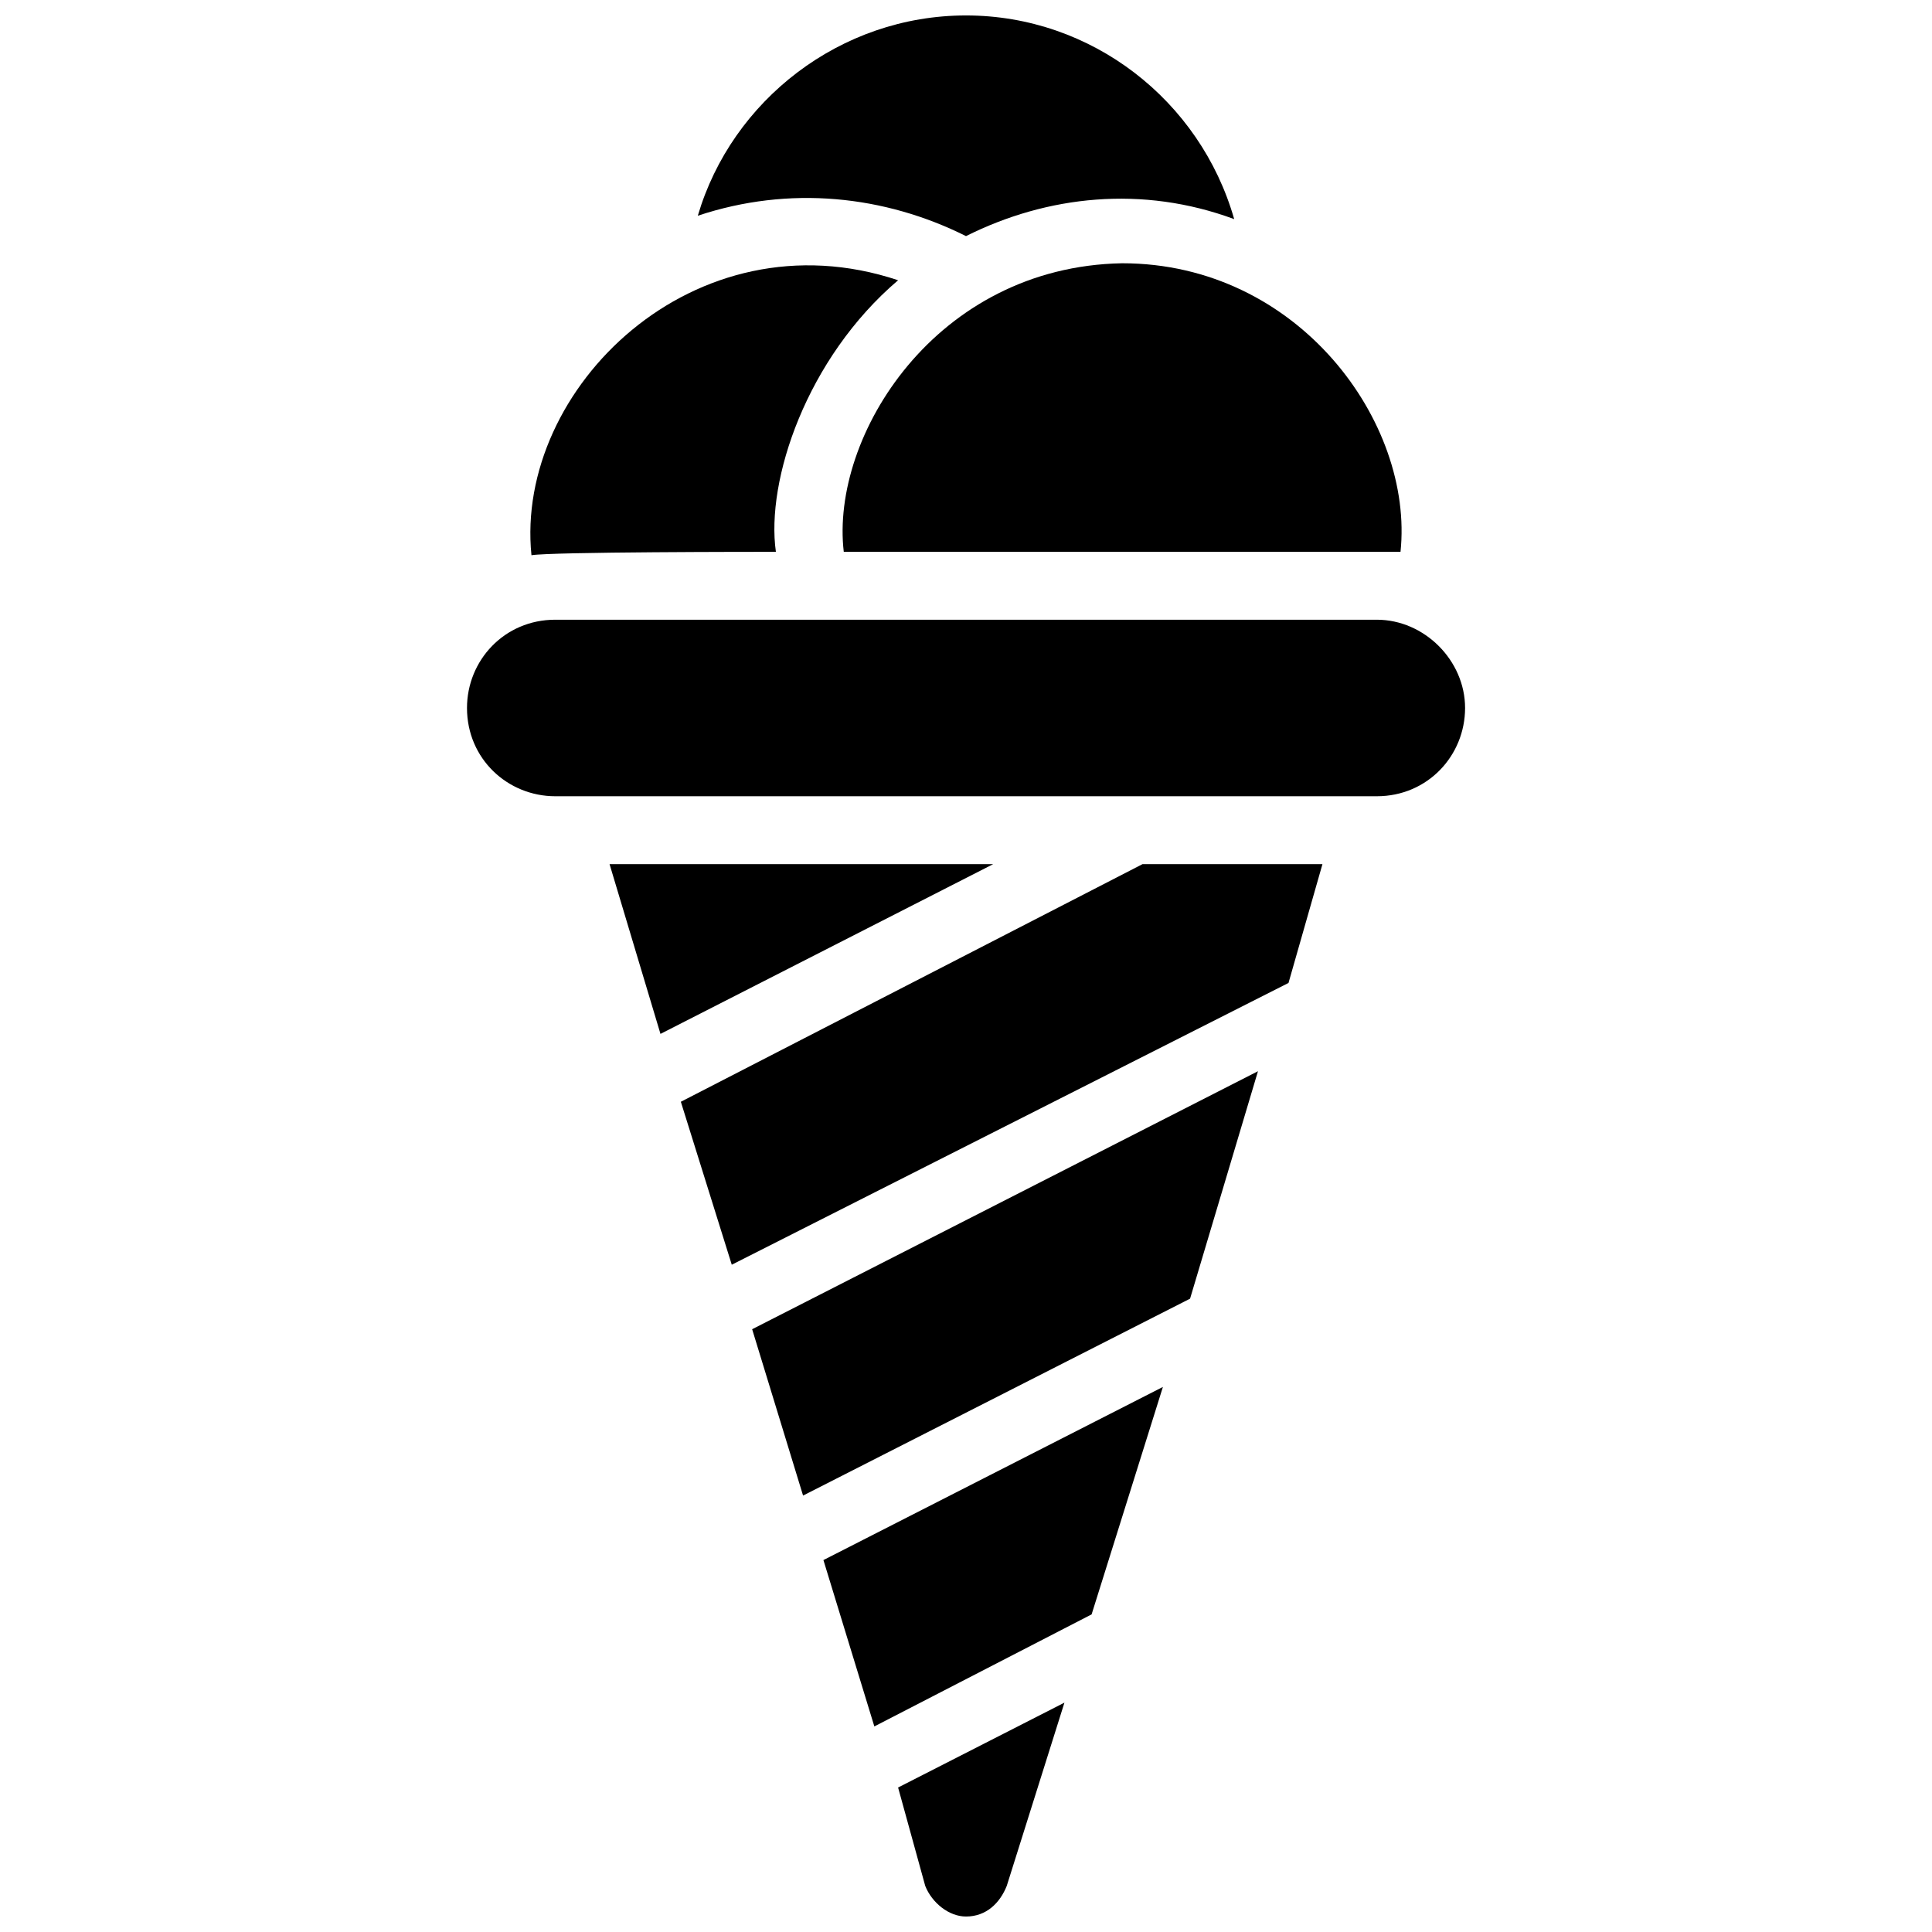 <?xml version="1.0" encoding="UTF-8"?>
<!-- Uploaded to: ICON Repo, www.svgrepo.com, Generator: ICON Repo Mixer Tools -->
<svg width="800px" height="800px" version="1.1" viewBox="144 144 512 512" xmlns="http://www.w3.org/2000/svg">
 <defs>
  <clipPath id="b">
   <path d="m328 148.09h144v58.906h-144z"/>
  </clipPath>
  <clipPath id="a">
   <path d="m382 595h45v56.902h-45z"/>
  </clipPath>
 </defs>
 <path d="m367.61 290.24h147.54c3.598-34.188-26.988-76.473-73.773-76.473-49.477 0.902-77.367 45.887-73.77 76.473z"/>
 <path d="m508.86 308.23h-217.71c-13.496 0-23.391 10.797-23.391 23.391 0 13.496 10.797 23.391 23.391 23.391h217.72c13.496 0 23.391-10.797 23.391-23.391 0-12.598-10.797-23.391-23.395-23.391z"/>
 <g clip-path="url(#b)">
  <path d="m400 206.57c21.594-10.797 46.781-13.496 71.074-4.5-9-31.484-37.789-53.977-71.074-53.977-33.289 0-62.078 22.492-71.074 53.078 24.289-8.094 49.48-5.394 71.074 5.398z"/>
 </g>
 <path d="m349.62 290.24c-2.699-18.895 8.098-51.281 32.387-71.973-53.98-17.992-101.66 28.789-97.164 72.871 5.398-0.898 59.379-0.898 64.777-0.898z"/>
 <path d="m356.82 540.34 102.56-52.18 17.996-60.277-134.05 68.375z"/>
 <path d="m375.71 601.52 57.578-29.691 18.895-60.277-89.969 45.883z"/>
 <path d="m324.43 435.98 13.496 43.184 147.54-74.672 8.996-31.488h-47.68z"/>
 <path d="m305.54 373.01 13.492 44.984 88.168-44.984z"/>
 <g clip-path="url(#a)">
  <path d="m389.2 643.8c1.797 4.5 6.297 8.098 10.797 8.098 5.398 0 8.996-3.598 10.797-8.098l15.293-48.582-44.082 22.492z"/>
 </g>
</svg>
